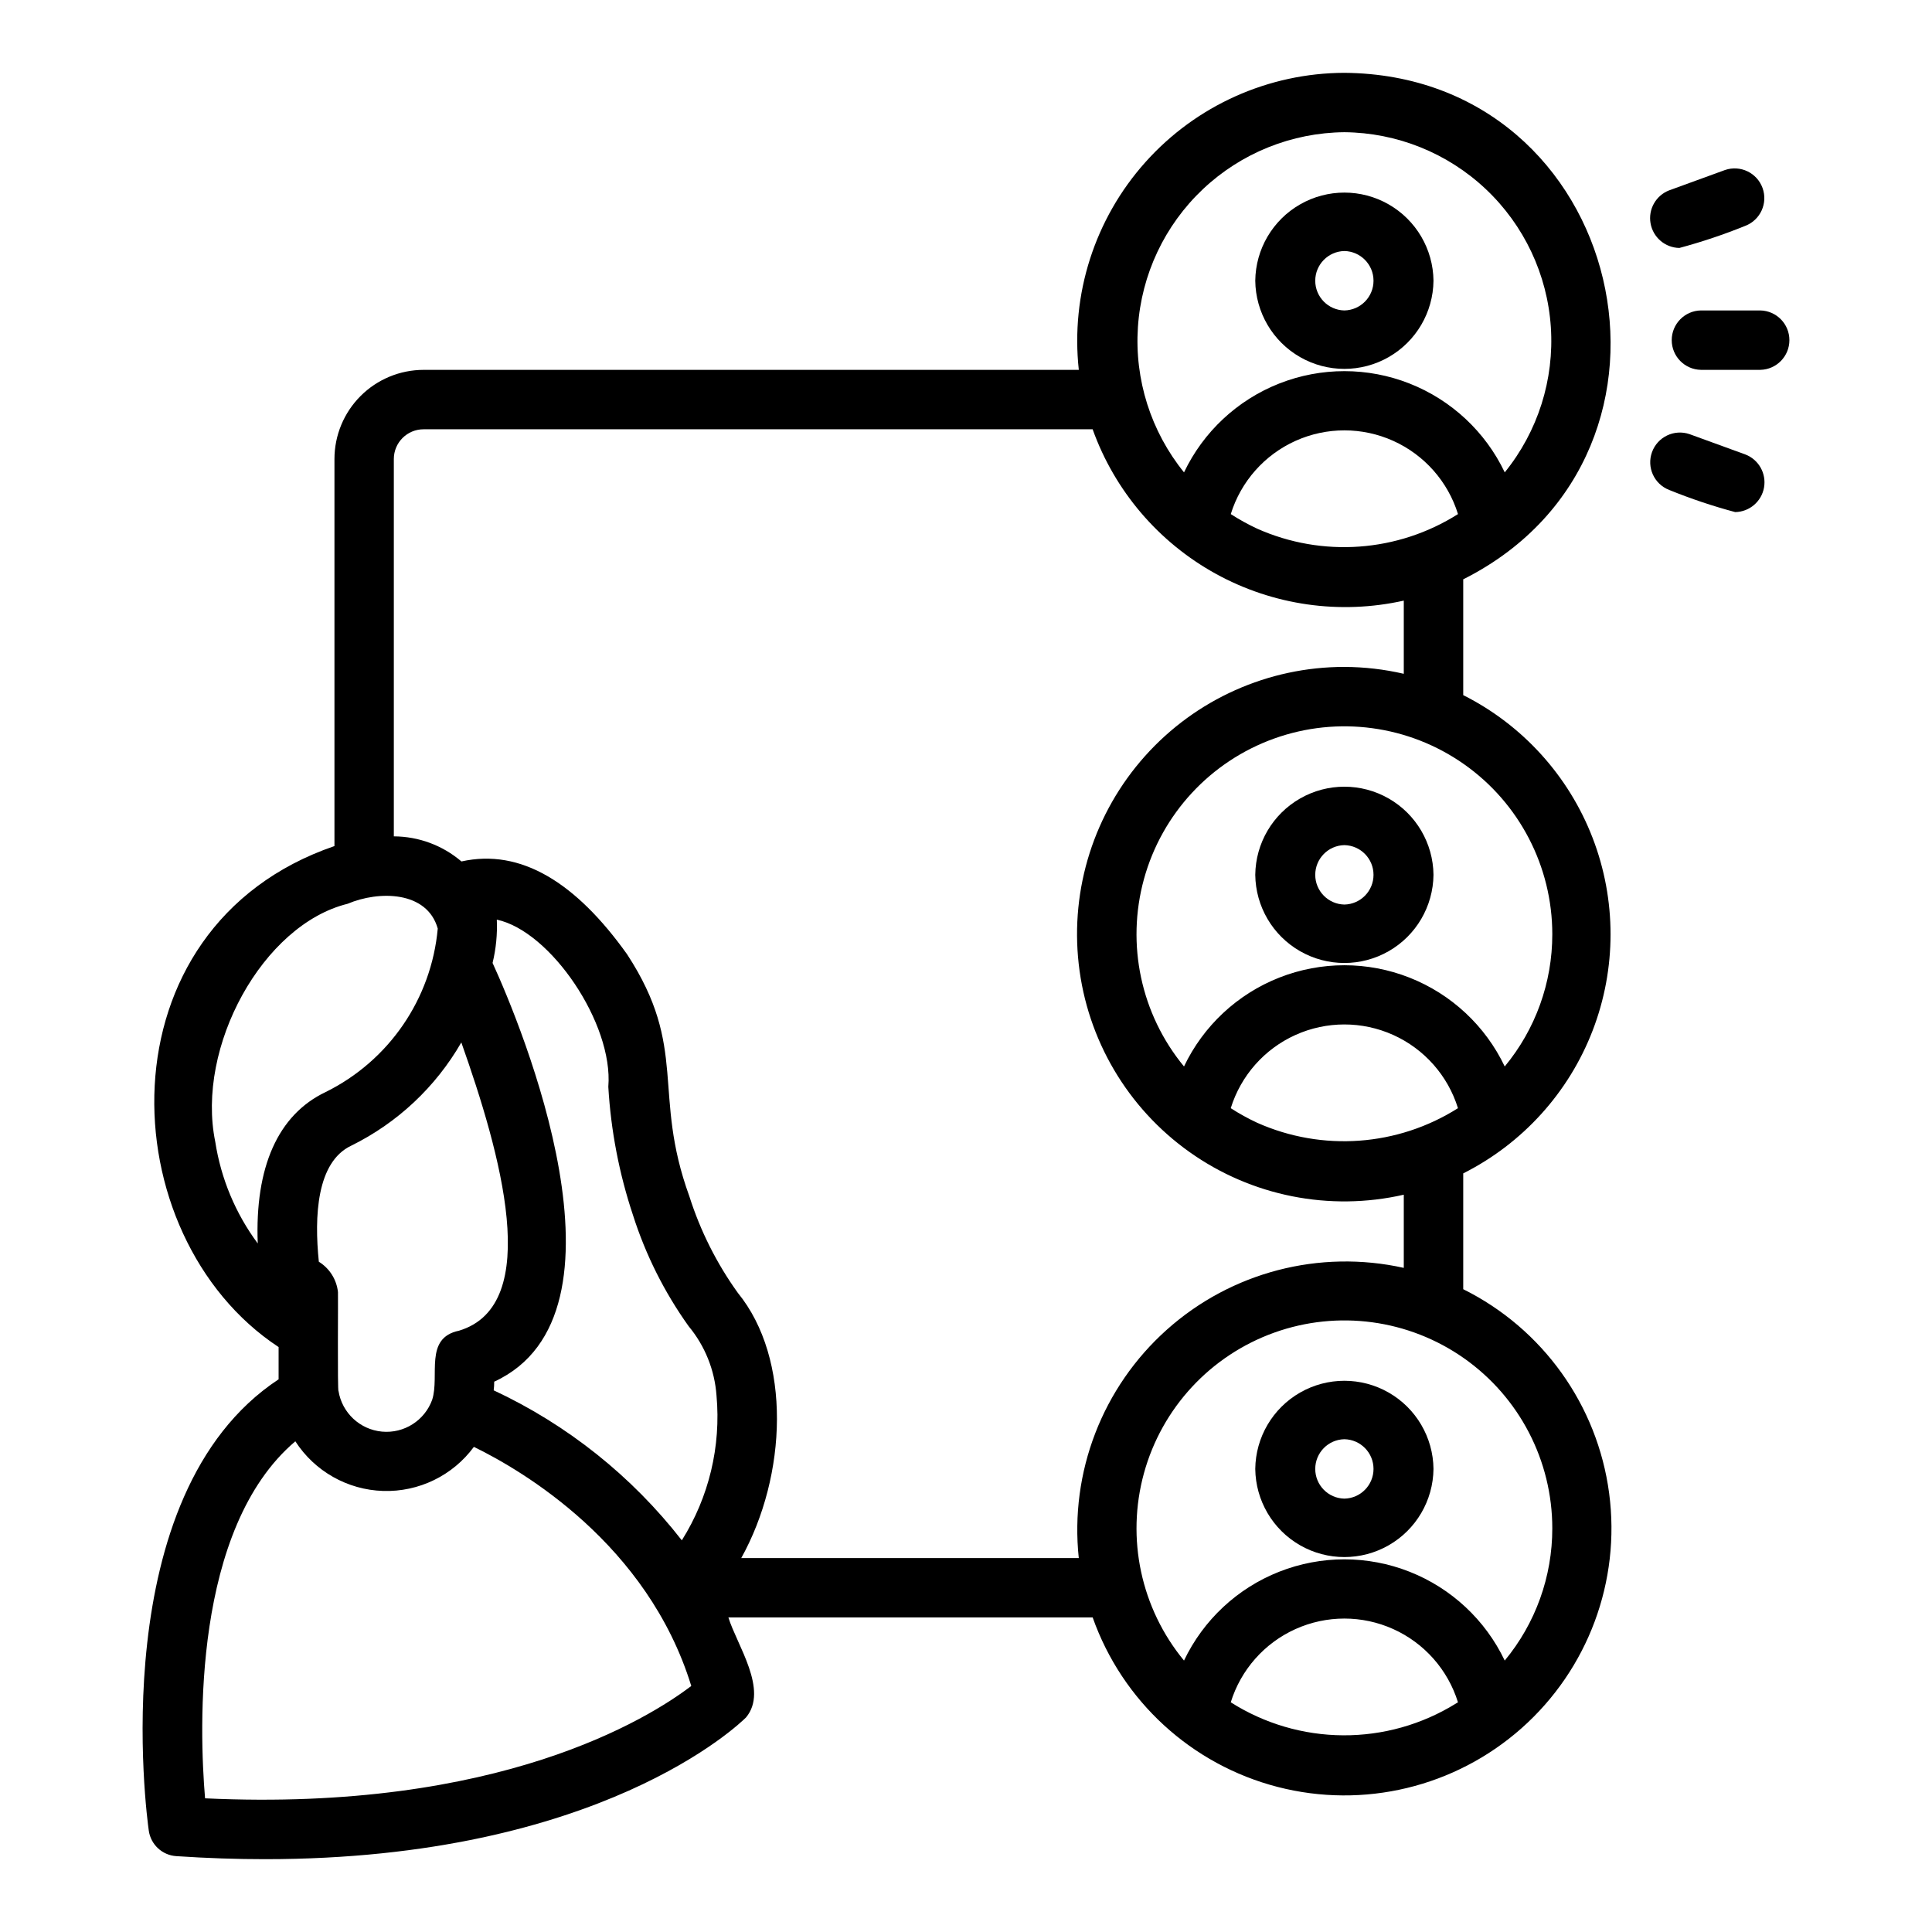 <?xml version="1.0" encoding="UTF-8"?>
<!-- Uploaded to: ICON Repo, www.svgrepo.com, Generator: ICON Repo Mixer Tools -->
<svg fill="#000000" width="800px" height="800px" version="1.1" viewBox="144 144 512 512" xmlns="http://www.w3.org/2000/svg">
 <g>
  <path d="m523.89 218.4c-0.09-8.379-4.613-16.078-11.879-20.238-7.269-4.164-16.199-4.164-23.469 0-7.269 4.16-11.793 11.863-11.883 20.238 0.094 8.375 4.613 16.074 11.883 20.238 7.269 4.16 16.199 4.16 23.469-0.004 7.269-4.16 11.789-11.859 11.879-20.234zm-23.617 7.871h0.004c-4.289-0.086-7.723-3.586-7.723-7.875 0.004-4.285 3.434-7.785 7.723-7.871 4.289 0.086 7.719 3.586 7.719 7.875 0 4.289-3.434 7.785-7.719 7.871z"/>
  <path d="m532.38 297.22c65.508-33.598 42.344-133.31-32.102-133.92-20.141 0.055-39.312 8.66-52.734 23.676-13.426 15.016-19.84 35.023-17.648 55.043h-173.65c-6.262 0.008-12.262 2.5-16.691 6.926-4.426 4.426-6.918 10.43-6.922 16.691v102.58c-62.699 21.5-59.391 103.43-14.801 132.77v8.547c-46.457 30.625-34.93 115.9-34.402 119.62 0.527 3.684 3.559 6.492 7.269 6.742 8.215 0.551 16.039 0.805 23.512 0.805 88.82 0 125.85-35.914 127.5-37.57 6.043-7.254-2.465-19.254-4.68-26.492h96.535c7.852 22.191 26.219 39.023 49.008 44.914 22.789 5.891 47.016 0.062 64.637-15.543 17.617-15.609 26.324-38.953 23.227-62.285-3.094-23.336-17.59-43.602-38.668-54.074v-30.691c15.73-7.918 27.953-21.406 34.289-37.84 6.336-16.434 6.336-34.633 0-51.066-6.336-16.434-18.559-29.922-34.289-37.84v-30.691c0.203-0.102 0.41-0.199 0.613-0.305zm-55.199-13.113h-0.004c-2.422-1.125-4.762-2.418-7.008-3.867 2.676-8.629 8.922-15.695 17.156-19.406 8.238-3.711 17.668-3.711 25.902 0 8.234 3.711 14.484 10.777 17.156 19.406-15.973 10.109-35.941 11.559-53.207 3.867zm23.098-105.07c13.949 0.125 27.336 5.512 37.48 15.086 10.148 9.574 16.301 22.625 17.23 36.543 0.93 13.922-3.43 27.676-12.215 38.516-5.125-10.762-14.148-19.176-25.238-23.547-11.09-4.371-23.426-4.371-34.52 0-11.09 4.371-20.109 12.785-25.238 23.547-8.781-10.84-13.145-24.594-12.215-38.516 0.93-13.918 7.086-26.969 17.23-36.543s23.535-14.961 37.484-15.086zm-299.23 267.56c-5.164-25.191 12.617-57.551 35.062-63.082 8.336-3.539 21.078-3.414 23.895 6.555l0.004-0.004c-1.684 18.633-12.934 35.047-29.707 43.336-12.656 6.012-18.785 19.949-17.996 40.129-5.883-7.93-9.75-17.176-11.258-26.934zm123.64 105.61v-0.004c-13.238-17.004-30.324-30.629-49.855-39.75 0.094-0.762 0.141-1.527 0.137-2.293 38.969-17.914 7.082-94.574-0.434-110.97v0.004c0.914-3.754 1.293-7.621 1.125-11.48 14.324 3.059 30.918 27.625 29.551 44.27l-0.004 0.004c0.672 11.578 2.867 23.02 6.535 34.023 3.352 10.523 8.328 20.461 14.75 29.445 4.32 5.203 6.906 11.625 7.387 18.371 1.227 13.457-2.004 26.941-9.191 38.379zm-90.98-39.582c-0.297 0.312-0.082-25.652-0.141-26.195-0.355-3.324-2.227-6.301-5.07-8.055-1.238-11.996-0.594-26.398 8.559-30.746 12.234-6.023 22.402-15.551 29.199-27.371 10.32 29.156 21.906 69.578-0.598 76.387-9.328 1.918-5.074 11.906-7.121 18.293l0.004-0.004c-1.992 5.527-7.465 9.004-13.309 8.461-5.848-0.543-10.586-4.973-11.523-10.77zm-35.363 107.95c-1.547-18.371-3.328-71.504 23.922-94.613 5.125 7.945 13.824 12.863 23.273 13.156 9.449 0.297 18.441-4.074 24.047-11.684 12.871 6.289 46.004 25.68 57.609 63.363-11.25 8.566-50.969 33.441-128.85 29.777zm331.42-25.078c-8.969 5.543-19.312 8.445-29.855 8.379-10.539-0.066-20.848-3.098-29.746-8.75 2.676-8.629 8.922-15.695 17.156-19.406 8.238-3.711 17.668-3.711 25.902 0 8.234 3.711 14.484 10.777 17.156 19.406-0.199 0.129-0.41 0.242-0.613 0.371zm25.609-46.469c0.016 12.793-4.445 25.188-12.605 35.039-5.125-10.762-14.148-19.176-25.238-23.547-11.09-4.371-23.426-4.371-34.52 0-11.09 4.371-20.109 12.785-25.238 23.547-11.41-13.836-15.367-32.359-10.613-49.652 4.754-17.293 17.629-31.188 34.508-37.25 16.879-6.059 35.652-3.523 50.32 6.797 14.664 10.32 23.391 27.133 23.387 45.07zm-78.203-107.48c-2.422-1.125-4.762-2.418-7.008-3.867 2.676-8.629 8.922-15.695 17.156-19.406 8.238-3.711 17.668-3.711 25.902 0 8.234 3.711 14.484 10.777 17.156 19.406-15.973 10.109-35.941 11.559-53.207 3.867zm78.203-49.961c0.016 12.793-4.445 25.188-12.605 35.039-5.125-10.762-14.148-19.18-25.238-23.547-11.09-4.371-23.426-4.371-34.52 0-11.09 4.367-20.109 12.785-25.238 23.547-11.41-13.84-15.367-32.363-10.613-49.656 4.754-17.293 17.629-31.188 34.508-37.246 16.879-6.059 35.652-3.523 50.316 6.797 14.668 10.316 23.395 27.133 23.391 45.066zm-55.105-70.848h0.004c-20.168-0.008-39.383 8.582-52.824 23.617-13.441 15.035-19.836 35.086-17.578 55.129 2.254 20.039 12.945 38.168 29.395 49.84 16.449 11.668 37.09 15.773 56.75 11.285v19.391c-22.34-4.969-45.707 1.125-62.777 16.367-17.074 15.242-25.766 37.773-23.352 60.531h-89.445c12.133-21.844 13.398-52.77-0.934-70.312-5.594-7.789-9.922-16.414-12.824-25.555-9.969-27.422-0.141-39.074-16.496-64.129-13.5-18.945-28.125-28.125-43.902-24.609-4.996-4.269-11.344-6.625-17.918-6.648v-100.01c0.008-4.344 3.527-7.867 7.871-7.871h177.32c5.848 16.316 17.457 29.938 32.641 38.297 15.184 8.363 32.898 10.891 49.816 7.109v19.395c-5.164-1.199-10.445-1.809-15.742-1.824z"/>
  <path d="m523.89 375.84c-0.09-8.375-4.613-16.074-11.879-20.234-7.269-4.164-16.199-4.164-23.469 0-7.269 4.16-11.793 11.859-11.883 20.234 0.094 8.379 4.613 16.078 11.883 20.238 7.269 4.164 16.199 4.164 23.469 0 7.269-4.16 11.789-11.863 11.879-20.238zm-23.617 7.871 0.004 0.004c-4.289-0.086-7.723-3.586-7.723-7.875 0.004-4.289 3.434-7.789 7.723-7.871 4.289 0.086 7.719 3.586 7.719 7.871 0 4.289-3.434 7.789-7.719 7.875z"/>
  <path d="m523.89 533.28c-0.09-8.375-4.613-16.074-11.879-20.238-7.269-4.16-16.199-4.16-23.469 0-7.269 4.164-11.793 11.863-11.883 20.238 0.094 8.375 4.613 16.078 11.883 20.238 7.269 4.16 16.199 4.16 23.469 0 7.269-4.16 11.789-11.863 11.879-20.238zm-23.617 7.871h0.004c-4.289-0.082-7.723-3.582-7.723-7.871 0.004-4.289 3.434-7.789 7.723-7.871 4.289 0.082 7.719 3.582 7.719 7.871s-3.434 7.789-7.719 7.871z"/>
  <path d="m610.49 226.27h-15.742c-4.289 0.082-7.723 3.582-7.723 7.871 0 4.289 3.434 7.789 7.723 7.871h15.742c4.289-0.082 7.719-3.582 7.719-7.871 0-4.289-3.43-7.789-7.719-7.871z"/>
  <path d="m589.05 209.71c5.945-1.594 11.785-3.555 17.488-5.867 3.996-1.547 6.019-6.008 4.551-10.035-1.465-4.023-5.883-6.141-9.938-4.754l-14.789 5.387v-0.004c-3.531 1.355-5.606 5.023-4.949 8.746s3.859 6.461 7.637 6.527z"/>
  <path d="m606.54 264.44-14.793-5.387h-0.004c-4.055-1.387-8.477 0.73-9.941 4.758-1.469 4.031 0.562 8.492 4.562 10.035 5.699 2.316 11.539 4.277 17.484 5.863 3.781-0.066 6.984-2.801 7.641-6.523 0.652-3.727-1.422-7.391-4.949-8.746z"/>
 </g>
</svg>